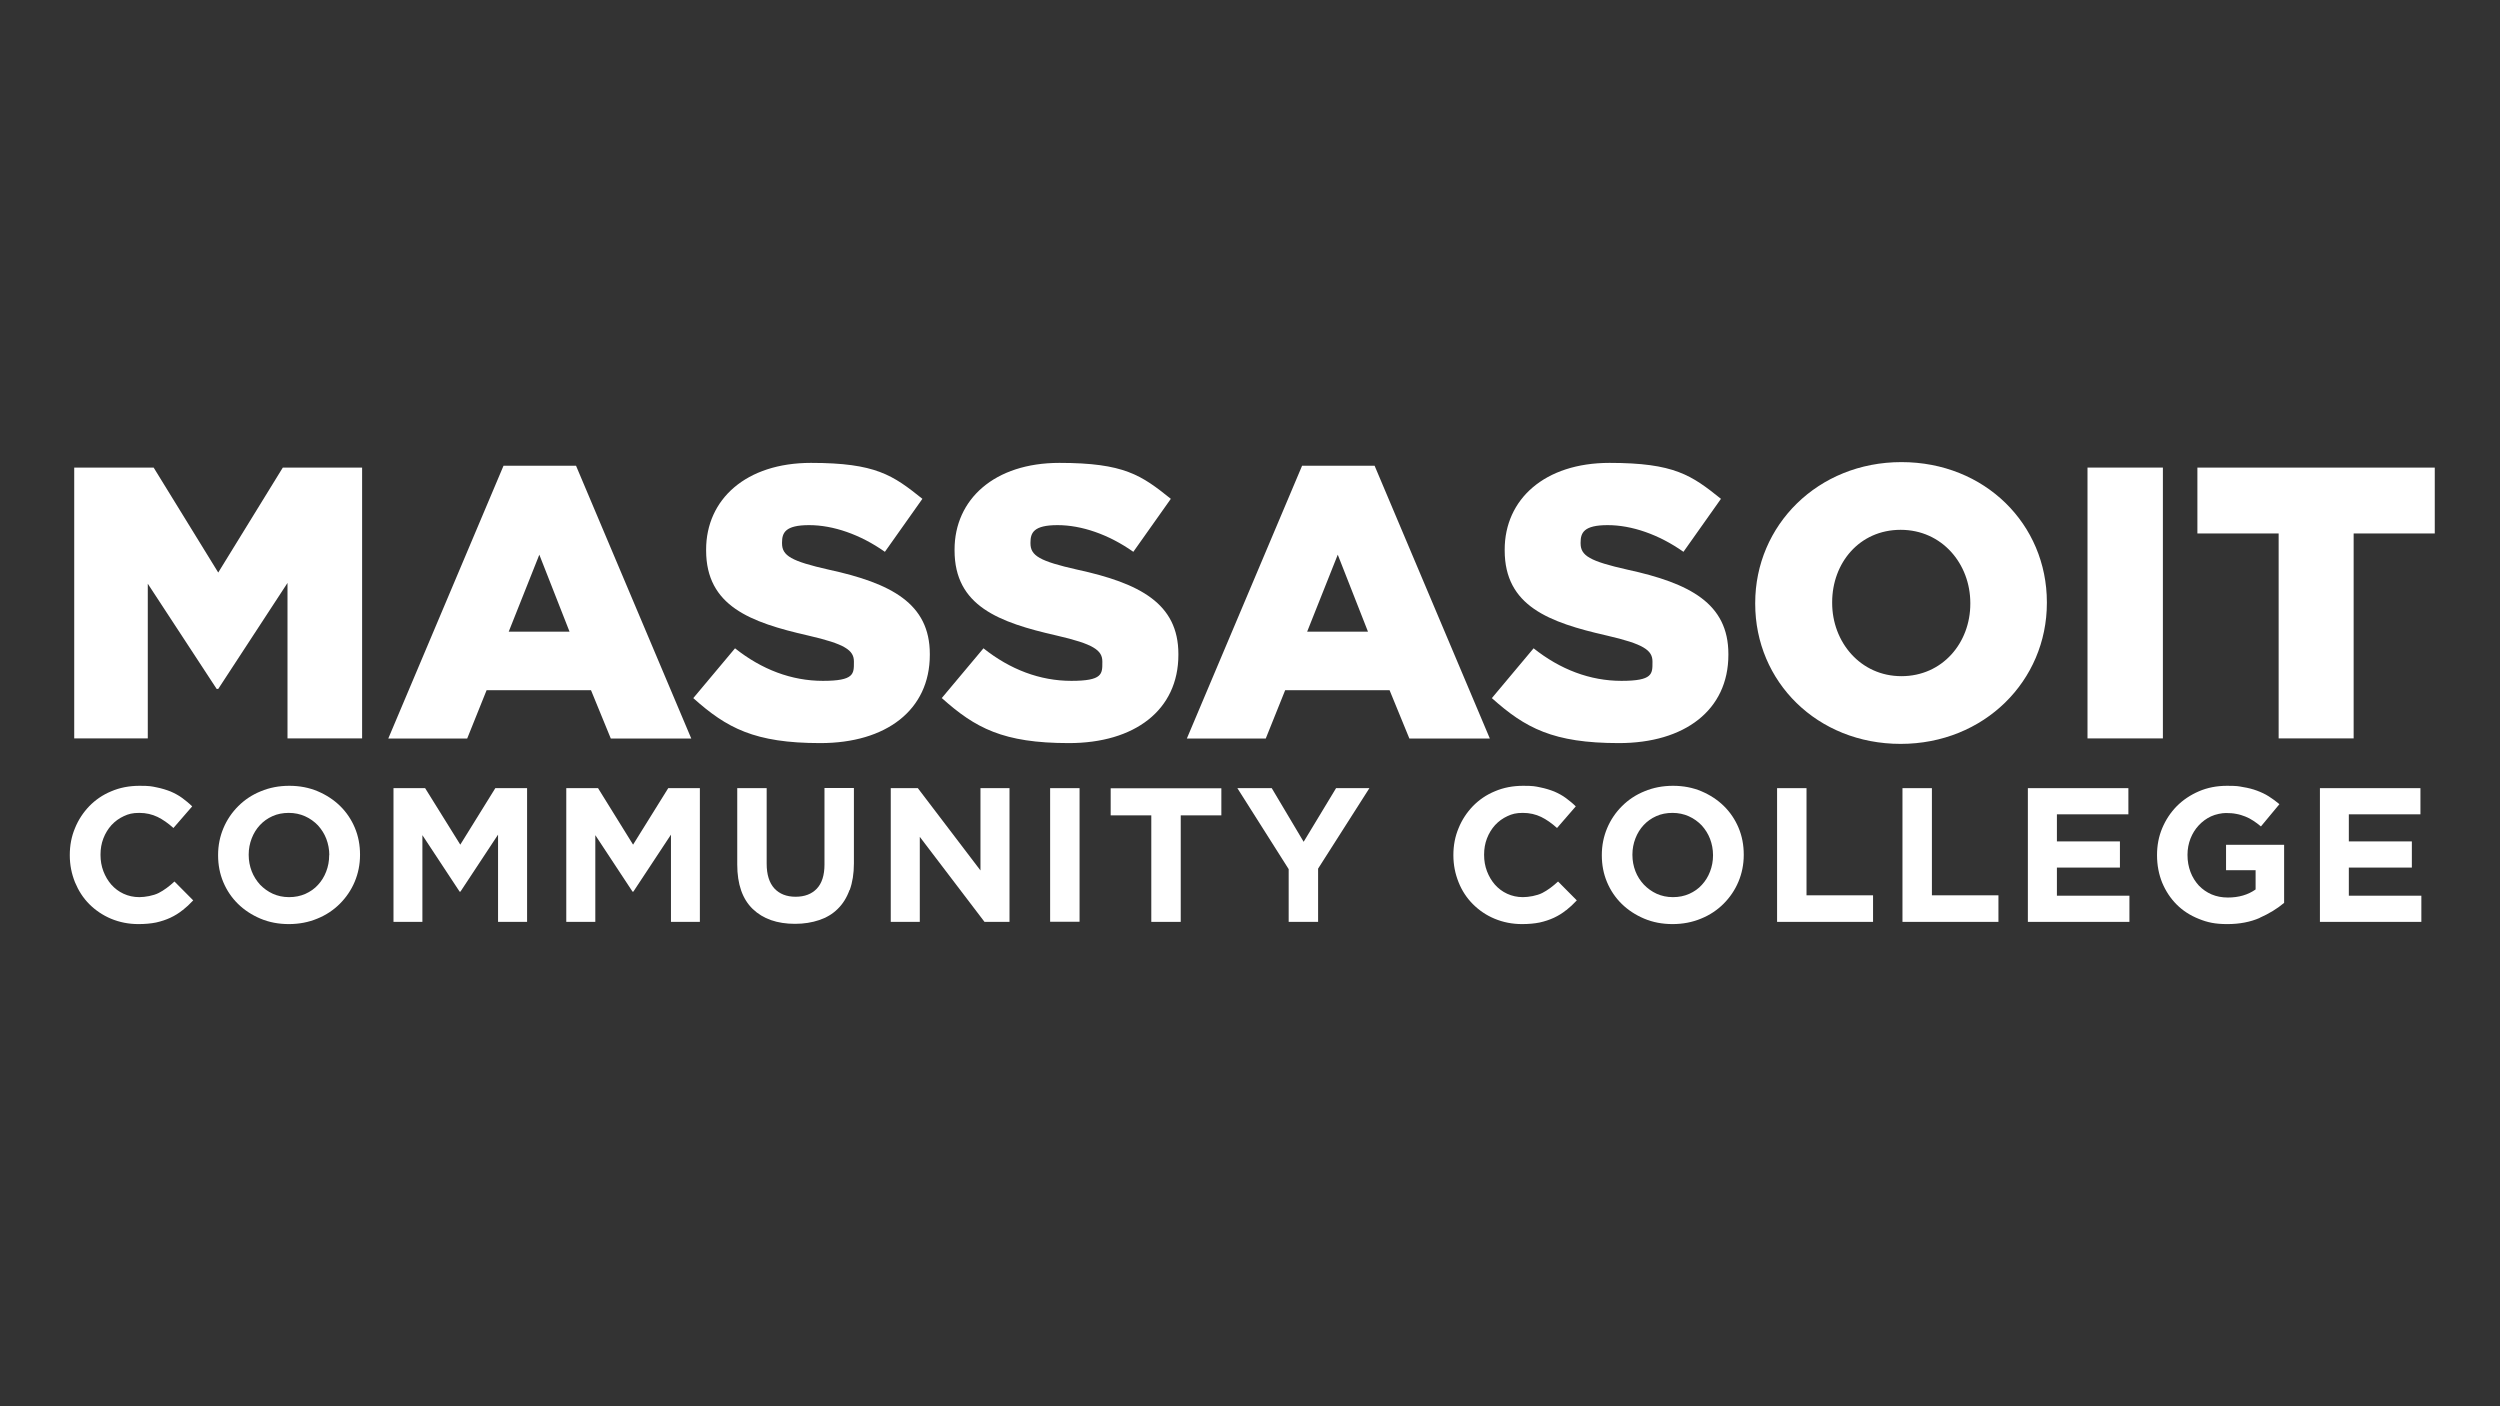 <?xml version="1.0" encoding="UTF-8"?> <svg xmlns="http://www.w3.org/2000/svg" xmlns:xlink="http://www.w3.org/1999/xlink" id="Layer_1" version="1.1" viewBox="0 0 1920 1080"><rect x="0" y="0" width="1920" height="1080" fill="#333333" stroke="none"/><defs><style> .st0 { fill: none; } .st1 { clip-path: url(#clippath-1); } .st2 { clip-path: url(#clippath-3); } .st3 { clip-path: url(#clippath-2); } .st4 { fill: #fff; } .st5 { clip-path: url(#clippath); } </style><clipPath id="clippath"><rect class="st0" x="33.9" y="343.1" width="1852.1" height="393.8"></rect></clipPath><clipPath id="clippath-1"><rect class="st0" x="-545.2" y="291.9" width="2415.2" height="459.9"></rect></clipPath><clipPath id="clippath-2"><rect class="st0" x="-545.2" y="306.9" width="2415.1" height="430.1"></rect></clipPath><clipPath id="clippath-3"><rect class="st0" x="-545.2" y="291.9" width="2415.2" height="459.9"></rect></clipPath></defs><polygon class="st4" points="57 359.1 118 359.1 167.6 439.7 217.2 359.1 278.1 359.1 278.1 567.1 220.8 567.1 220.8 447.7 167.6 529.1 166.4 529.1 113.5 448.3 113.5 567.1 57 567.1 57 359.1"></polygon><path class="st4" d="M386.8,357.7h55.6l88.5,209.5h-61.8l-15.2-37.1h-80.2l-14.9,37.1h-60.6l88.5-209.5ZM437.4,485.1l-23.2-59.1-23.5,59.1h46.6Z"></path><g class="st5"><g class="st1"><path class="st4" d="M532.4,536.2l32.1-38.3c20.5,16.3,43.4,25,67.5,25s23.8-5.4,23.8-14.3v-.6c0-8.6-6.8-13.4-35.1-19.9-44.3-10.1-78.4-22.6-78.4-65.4v-.6c0-38.6,30.6-66.6,80.5-66.6s63,9.5,85.6,27.6l-28.8,40.7c-19-13.4-39.8-20.5-58.2-20.5s-20.8,5.9-20.8,13.4v.6c0,9.5,7.1,13.7,35.9,20.2,47.8,10.4,77.6,25.9,77.6,64.8v.6c0,42.5-33.6,67.8-84.1,67.8s-71.9-11.6-97.5-34.5"></path><path class="st4" d="M723.2,536.2l32.1-38.3c20.5,16.3,43.4,25,67.5,25s23.8-5.4,23.8-14.3v-.6c0-8.6-6.8-13.4-35.1-19.9-44.3-10.1-78.4-22.6-78.4-65.4v-.6c0-38.6,30.6-66.6,80.5-66.6s63,9.5,85.6,27.6l-28.8,40.7c-19-13.4-39.8-20.5-58.2-20.5s-20.8,5.9-20.8,13.4v.6c0,9.5,7.1,13.7,36,20.2,47.8,10.4,77.6,25.9,77.6,64.8v.6c0,42.5-33.6,67.8-84.1,67.8s-71.9-11.6-97.5-34.5"></path><path class="st4" d="M1000.1,357.7h55.6l88.5,209.5h-61.8l-15.2-37.1h-80.2l-14.9,37.1h-60.6l88.5-209.5ZM1050.6,485.1l-23.2-59.1-23.5,59.1h46.6Z"></path><path class="st4" d="M1145.7,536.2l32.1-38.3c20.5,16.3,43.4,25,67.5,25s23.8-5.4,23.8-14.3v-.6c0-8.6-6.8-13.4-35.1-19.9-44.3-10.1-78.4-22.6-78.4-65.4v-.6c0-38.6,30.6-66.6,80.5-66.6s63,9.5,85.6,27.6l-28.8,40.7c-19-13.4-39.8-20.5-58.2-20.5s-20.8,5.9-20.8,13.4v.6c0,9.5,7.1,13.7,36,20.2,47.8,10.4,77.5,25.9,77.5,64.8v.6c0,42.5-33.6,67.8-84.1,67.8s-71.9-11.6-97.5-34.5"></path><path class="st4" d="M1348,463.7v-.6c0-59.7,48.1-108.2,112.3-108.2s111.7,47.8,111.7,107.6v.6c0,59.7-48.1,108.2-112.3,108.2s-111.7-47.8-111.7-107.6M1513.2,463.7v-.6c0-30-21.7-56.2-53.5-56.2s-52.6,25.6-52.6,55.6v.6c0,30,21.7,56.2,53.2,56.2s52.9-25.6,52.9-55.6"></path></g><g class="st3"><rect class="st4" x="1603.2" y="359.1" width="57.9" height="208"></rect><polygon class="st4" points="1750 409.7 1687.6 409.7 1687.6 359.1 1870 359.1 1870 409.7 1807.6 409.7 1807.6 567.1 1750 567.1 1750 409.7"></polygon></g><g class="st2"><path class="st4" d="M140.2,699c-2.8,2.3-5.9,4.2-9.3,5.8s-7.1,2.8-11.1,3.7c-4,.8-8.5,1.2-13.5,1.2-7.5,0-14.5-1.4-21-4.1-6.4-2.7-12-6.5-16.7-11.2-4.7-4.7-8.3-10.3-11-16.8-2.6-6.5-4-13.3-4-20.7v-.3c0-7.3,1.3-14.2,4-20.6,2.6-6.4,6.3-12,11-16.9,4.7-4.8,10.3-8.7,16.9-11.4,6.5-2.8,13.8-4.2,21.7-4.2s9.2.4,13.1,1.2c4,.8,7.5,1.9,10.8,3.2,3.2,1.4,6.2,3,8.9,5,2.7,2,5.3,4.1,7.6,6.4l-14.4,16.6c-4-3.6-8.1-6.5-12.2-8.5-4.2-2-8.8-3.1-14-3.1s-8.3.8-11.9,2.5c-3.7,1.7-6.8,4-9.5,6.9-2.6,2.9-4.7,6.3-6.2,10.2-1.5,3.9-2.2,8-2.2,12.4v.3c0,4.4.7,8.5,2.2,12.5,1.5,3.9,3.5,7.3,6.1,10.3,2.6,2.9,5.7,5.3,9.4,7,3.7,1.7,7.7,2.6,12.1,2.6s10.8-1.1,14.9-3.2c4.1-2.1,8.1-5.1,12.1-8.8l14.4,14.5c-2.6,2.8-5.4,5.4-8.2,7.6"></path><path class="st4" d="M272.4,677.2c-2.7,6.4-6.5,12-11.4,16.9-4.8,4.8-10.6,8.7-17.3,11.4-6.7,2.8-14,4.2-21.9,4.2s-15.2-1.4-21.8-4.2c-6.6-2.8-12.4-6.6-17.2-11.3-4.8-4.7-8.6-10.3-11.3-16.7-2.7-6.4-4-13.3-4-20.6v-.3c0-7.3,1.4-14.2,4.1-20.6,2.7-6.4,6.5-12,11.4-16.9,4.8-4.8,10.6-8.7,17.3-11.4,6.7-2.8,14-4.2,21.9-4.2s15.2,1.4,21.8,4.2c6.6,2.8,12.4,6.6,17.2,11.3,4.8,4.7,8.6,10.3,11.3,16.7,2.7,6.4,4,13.3,4,20.6v.3c0,7.3-1.4,14.2-4.1,20.6M252.9,656.7c0-4.4-.8-8.5-2.3-12.5-1.5-3.9-3.7-7.3-6.4-10.3-2.8-2.9-6.1-5.3-9.9-7-3.8-1.7-8-2.6-12.5-2.6s-8.8.8-12.5,2.5c-3.8,1.7-7,4-9.7,6.9-2.7,2.9-4.8,6.3-6.3,10.2-1.5,3.9-2.3,8-2.3,12.4v.3c0,4.4.8,8.6,2.3,12.5s3.7,7.3,6.4,10.3c2.8,2.9,6.1,5.3,9.8,7,3.8,1.7,7.9,2.6,12.5,2.6s8.6-.8,12.5-2.5c3.8-1.7,7.1-4,9.7-6.9,2.7-2.9,4.8-6.3,6.3-10.2,1.5-3.9,2.3-8,2.3-12.4v-.3Z"></path><polygon class="st4" points="382.5 708 382.5 641 353.6 684.8 353 684.8 324.4 641.4 324.4 708 302.2 708 302.2 605.3 326.5 605.3 353.5 648.7 380.4 605.3 404.8 605.3 404.8 708 382.5 708"></polygon><polygon class="st4" points="515.3 708 515.3 641 486.4 684.8 485.8 684.8 457.2 641.4 457.2 708 434.9 708 434.9 605.3 459.3 605.3 486.2 648.7 513.2 605.3 537.5 605.3 537.5 708 515.3 708"></polygon><path class="st4" d="M652.4,683.6c-2.1,5.8-5.1,10.6-9,14.4-3.9,3.9-8.6,6.7-14.2,8.6-5.6,1.9-11.8,2.9-18.6,2.9-13.8,0-24.6-3.8-32.5-11.4-7.9-7.6-11.9-19-11.9-34.2v-58.6h22.6v58c0,8.4,2,14.7,5.9,19,3.9,4.2,9.3,6.4,16.3,6.4s12.4-2.1,16.3-6.2c3.9-4.1,5.9-10.3,5.9-18.5v-58.8h22.6v57.9c0,7.8-1.1,14.6-3.2,20.4"></path><polygon class="st4" points="756.1 708 706.4 642.7 706.4 708 684.1 708 684.1 605.3 704.9 605.3 753 668.5 753 605.3 775.3 605.3 775.3 708 756.1 708"></polygon><rect class="st4" x="806.5" y="605.3" width="22.6" height="102.6"></rect><polygon class="st4" points="906.8 626.2 906.8 708 884.2 708 884.2 626.2 853 626.2 853 605.4 938 605.4 938 626.2 906.8 626.2"></polygon><polygon class="st4" points="1012.3 667.1 1012.3 708 989.7 708 989.7 667.5 950.3 605.3 976.7 605.3 1001.2 646.5 1026.1 605.3 1051.7 605.3 1012.3 667.1"></polygon><path class="st4" d="M1202.8,699c-2.8,2.3-5.9,4.2-9.3,5.8-3.4,1.6-7.1,2.8-11.1,3.7-4,.8-8.5,1.2-13.5,1.2-7.5,0-14.5-1.4-21-4.1-6.5-2.7-12-6.5-16.7-11.2-4.7-4.7-8.4-10.3-11-16.8-2.6-6.5-4-13.3-4-20.7v-.3c0-7.3,1.3-14.2,4-20.6,2.6-6.4,6.3-12,11-16.9,4.7-4.8,10.3-8.7,16.9-11.4,6.5-2.8,13.8-4.2,21.7-4.2s9.2.4,13.1,1.2c4,.8,7.5,1.9,10.8,3.2,3.2,1.4,6.2,3,8.9,5,2.7,2,5.3,4.1,7.6,6.4l-14.4,16.6c-4-3.6-8.1-6.5-12.2-8.5-4.2-2-8.8-3.1-14-3.1s-8.3.8-11.9,2.5c-3.7,1.7-6.8,4-9.5,6.9-2.6,2.9-4.7,6.3-6.2,10.2-1.5,3.9-2.2,8-2.2,12.4v.3c0,4.4.7,8.5,2.2,12.5,1.5,3.9,3.5,7.3,6.1,10.3,2.6,2.9,5.7,5.3,9.4,7,3.7,1.7,7.7,2.6,12.1,2.6s10.8-1.1,14.9-3.2c4.1-2.1,8.1-5.1,12.1-8.8l14.4,14.5c-2.6,2.8-5.4,5.4-8.2,7.6"></path><path class="st4" d="M1335.1,677.2c-2.7,6.4-6.5,12-11.4,16.9-4.8,4.8-10.6,8.7-17.3,11.4-6.7,2.8-14,4.2-21.9,4.2s-15.2-1.4-21.8-4.2c-6.6-2.8-12.4-6.6-17.2-11.3-4.8-4.7-8.6-10.3-11.3-16.7-2.7-6.4-4-13.3-4-20.6v-.3c0-7.3,1.4-14.2,4.1-20.6,2.7-6.4,6.5-12,11.4-16.9,4.8-4.8,10.6-8.7,17.3-11.4,6.7-2.8,14-4.2,21.9-4.2s15.2,1.4,21.8,4.2c6.6,2.8,12.4,6.6,17.2,11.3,4.8,4.7,8.6,10.3,11.3,16.7,2.7,6.4,4,13.3,4,20.6v.3c0,7.3-1.4,14.2-4.1,20.6M1315.6,656.7c0-4.4-.8-8.5-2.3-12.5-1.5-3.9-3.7-7.3-6.4-10.3-2.8-2.9-6.1-5.3-9.9-7-3.8-1.7-8-2.6-12.5-2.6s-8.8.8-12.5,2.5c-3.8,1.7-7,4-9.7,6.9-2.7,2.9-4.8,6.3-6.3,10.2-1.5,3.9-2.3,8-2.3,12.4v.3c0,4.4.8,8.6,2.3,12.5,1.5,3.9,3.7,7.3,6.5,10.3,2.8,2.9,6.1,5.3,9.8,7,3.8,1.7,7.9,2.6,12.5,2.6s8.6-.8,12.5-2.5c3.8-1.7,7.1-4,9.7-6.9,2.7-2.9,4.8-6.3,6.3-10.2,1.5-3.9,2.3-8,2.3-12.4v-.3Z"></path><polygon class="st4" points="1364.8 708 1364.8 605.3 1387.4 605.3 1387.4 687.6 1438.5 687.6 1438.5 708 1364.8 708"></polygon><polygon class="st4" points="1461.1 708 1461.1 605.3 1483.7 605.3 1483.7 687.6 1534.8 687.6 1534.8 708 1461.1 708"></polygon><polygon class="st4" points="1557.4 708 1557.4 605.3 1634.6 605.3 1634.6 625.4 1579.7 625.4 1579.7 646.2 1628.1 646.2 1628.1 666.3 1579.7 666.3 1579.7 687.9 1635.4 687.9 1635.4 708 1557.4 708"></polygon><path class="st4" d="M1735.6,704.9c-7.3,3.2-15.6,4.8-25,4.8s-15.3-1.3-21.9-4c-6.6-2.6-12.3-6.3-17-11-4.7-4.7-8.4-10.3-11.1-16.7-2.6-6.4-4-13.5-4-21.1v-.3c0-7.3,1.3-14.2,4-20.6,2.7-6.4,6.4-12,11.2-16.9,4.8-4.8,10.5-8.6,17-11.4,6.5-2.8,13.7-4.2,21.5-4.2s8.8.3,12.5,1c3.8.6,7.3,1.5,10.5,2.7,3.2,1.2,6.3,2.6,9.1,4.4,2.8,1.8,5.6,3.8,8.2,6l-14.2,17.1c-2-1.7-3.9-3.1-5.9-4.4-2-1.3-4-2.4-6.1-3.2s-4.4-1.6-6.8-2c-2.4-.5-5.1-.7-8.1-.7s-7.9.9-11.5,2.6-6.7,4-9.4,6.9c-2.7,2.9-4.8,6.3-6.3,10.1-1.5,3.9-2.3,8-2.3,12.4v.3c0,4.7.8,9,2.3,13,1.5,4,3.7,7.4,6.4,10.4,2.8,2.9,6.1,5.2,9.8,6.8,3.8,1.6,7.9,2.4,12.5,2.4,8.4,0,15.5-2.1,21.3-6.2v-14.8h-22.7v-19.5h44.6v44.6c-5.3,4.5-11.6,8.3-18.8,11.5"></path><polygon class="st4" points="1781.7 708 1781.7 605.3 1858.9 605.3 1858.9 625.4 1803.9 625.4 1803.9 646.2 1852.3 646.2 1852.3 666.3 1803.9 666.3 1803.9 687.9 1859.6 687.9 1859.6 708 1781.7 708"></polygon></g></g></svg> 